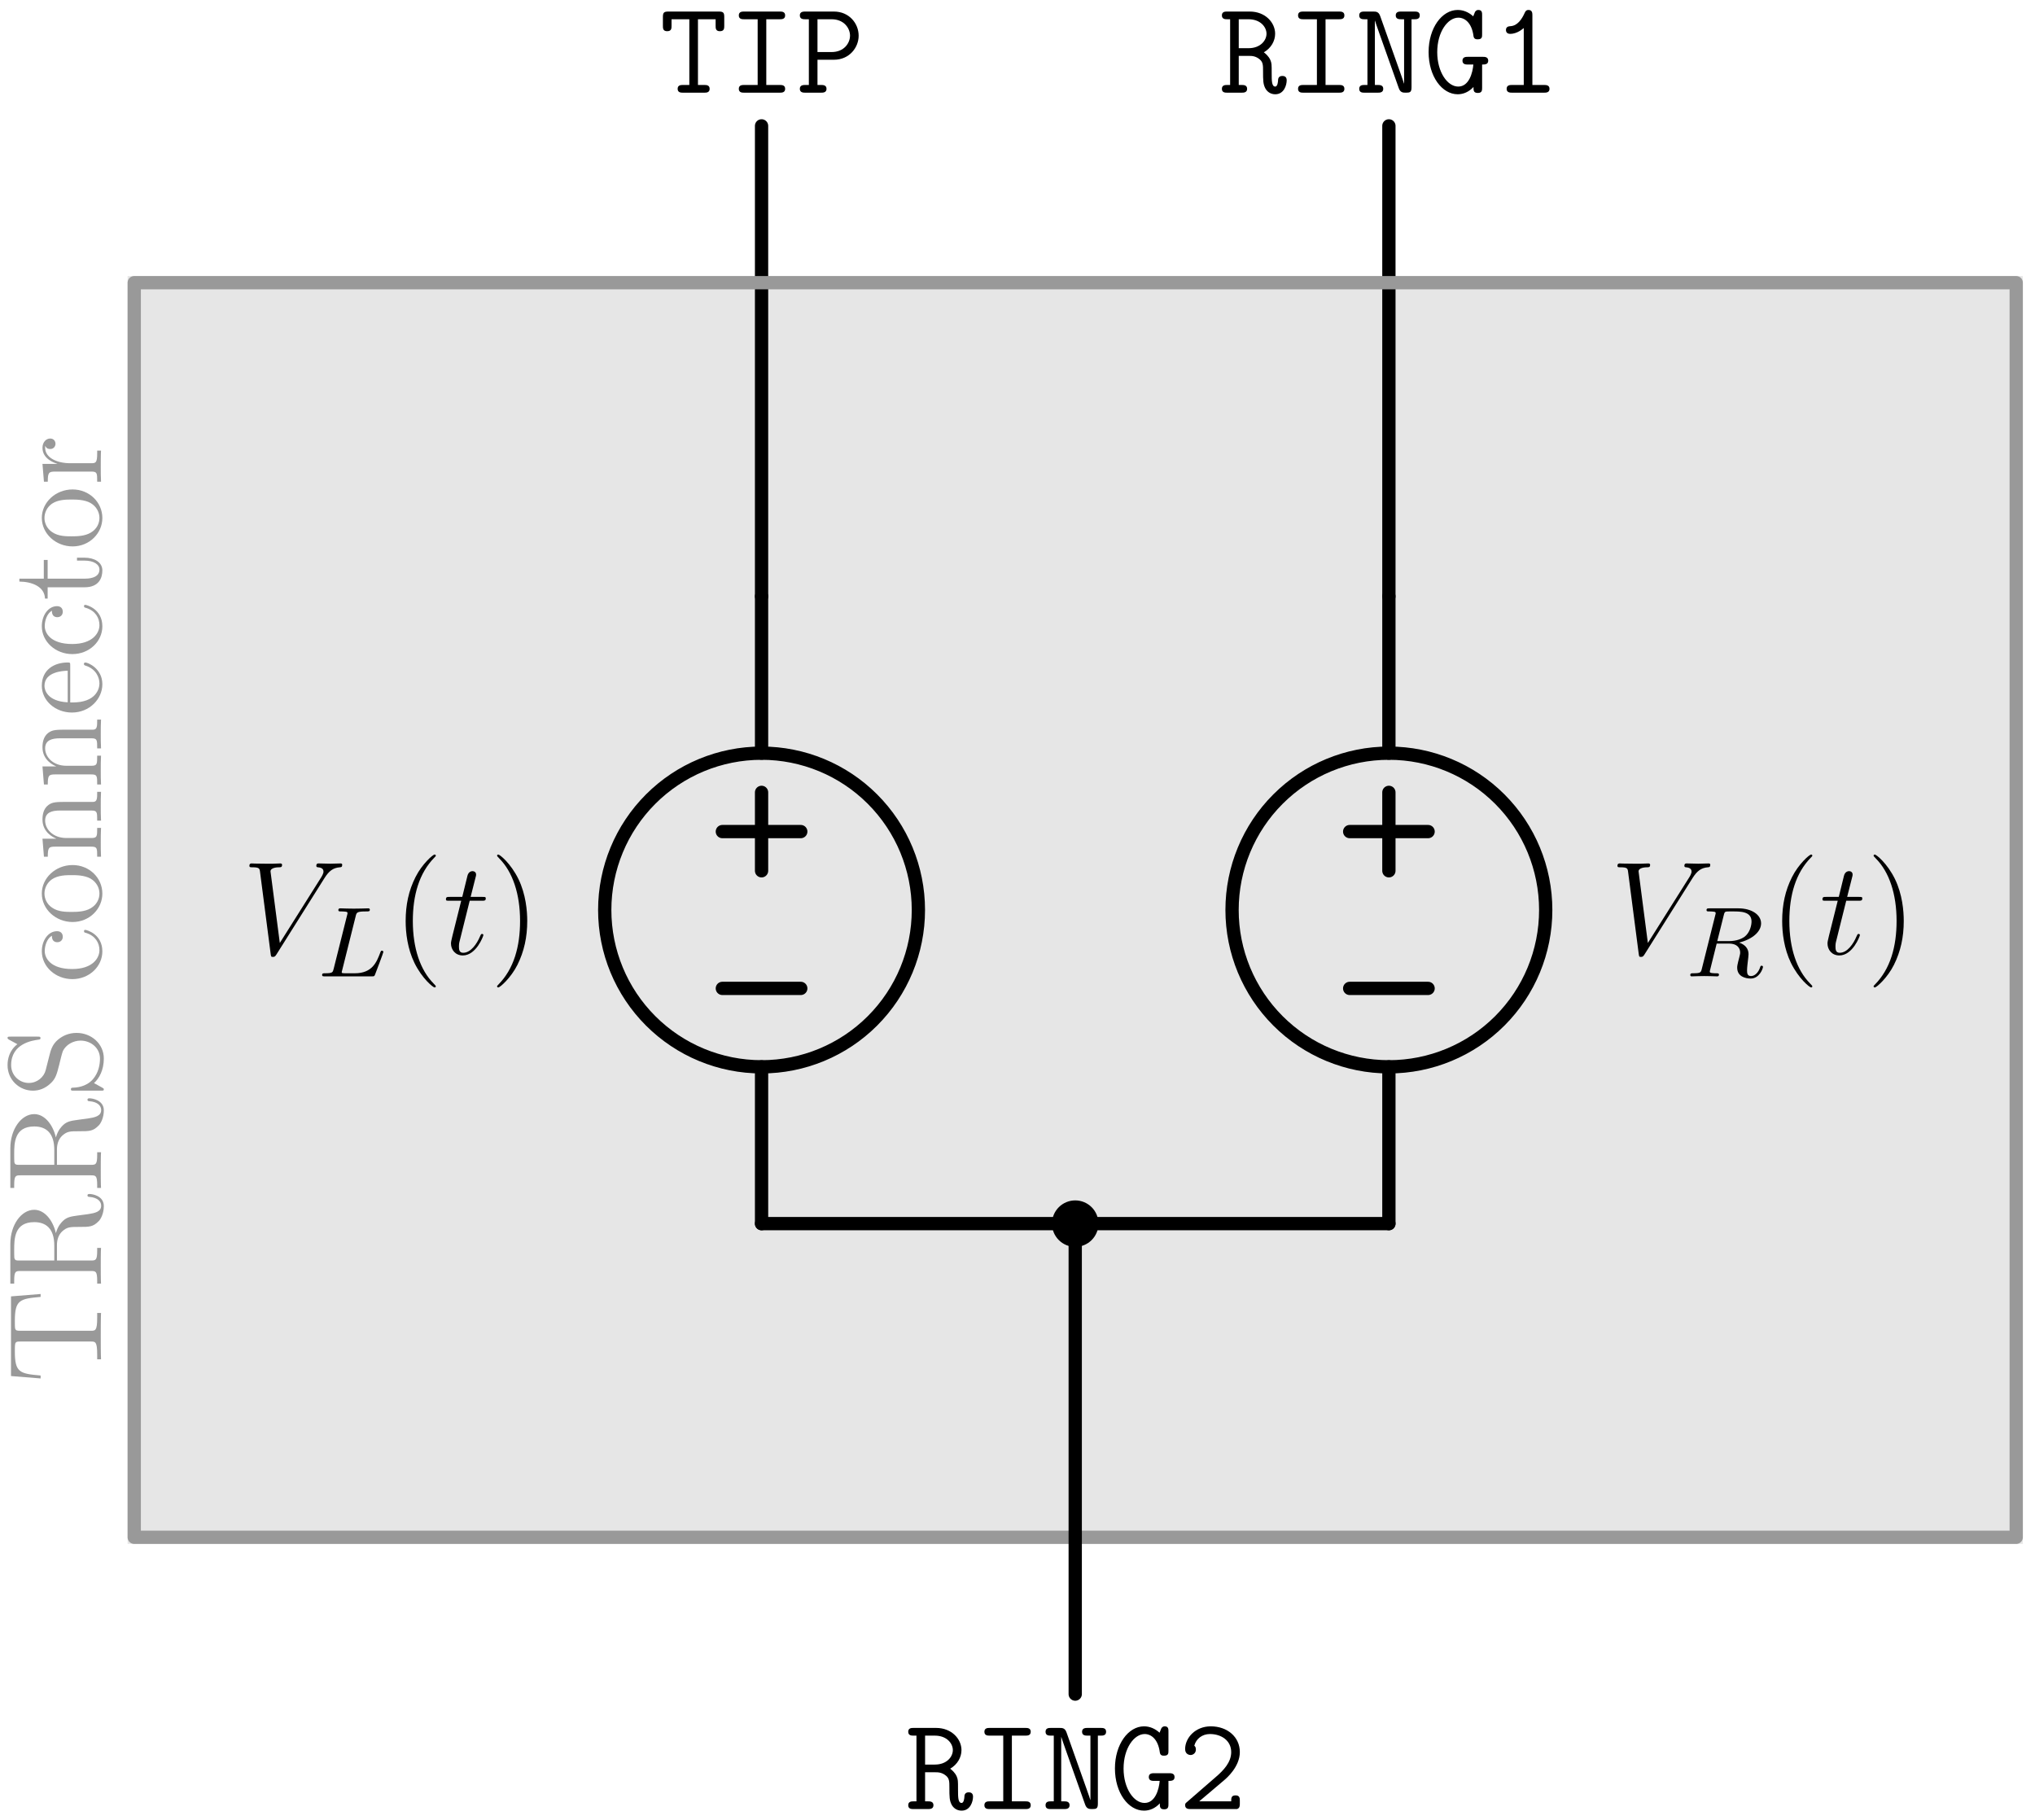 <?xml version="1.0"?>
<!-- Created by MetaPost 2.02 on 2025.02.04:1943 -->
<svg version="1.1" xmlns="http://www.w3.org/2000/svg" xmlns:xlink="http://www.w3.org/1999/xlink" width="312.641" height="279.654" viewBox="0 0 312.641 279.654">
<!-- Original BoundingBox: -117.171875 -91.637894 195.469177 188.015656 -->
  <defs>
    <g transform="scale(0.012,0.012)" id="GLYPHlmmi12_86">
      <path style="fill-rule: evenodd;" d="M753 -673C753 -677,751 -683,742 -683C724 -683,681 -681,663 -681C634 -681,604 -683,576 -683C568 -683,558 -683,558 -664C558 -655,567 -654,571 -654C608 -651,612 -633,612 -621C612 -606,597 -582,597 -582L283 -84L213 -623C213 -652,265 -654,276 -654C291 -654,300 -654,300 -673C300 -683,289 -683,286 -683C269 -683,249 -681,232 -681L176 -681C103 -681,72 -683,72 -683C66 -683,54 -683,54 -665C54 -654,61 -654,77 -654C128 -654,131 -645,134 -620L214 -3C217 18,217 21,231 21C243 21,248 18,258 2L619 -572C653 -626,684 -650,735 -654C745 -655,753 -655,753 -673"></path>
    </g>
    <g transform="scale(0.012,0.012)" id="GLYPHlmmi12_116">
      <path style="fill-rule: evenodd;" d="M304 -143C304 -149,300 -152,294 -152C294 -152,288 -152,286 -148C286 -148,284 -146,277 -130C256 -80,210 -10,152 -10C122 -10,120 -35,120 -57C120 -57,120 -77,123 -89L201 -402L293 -402C312 -402,322 -402,322 -420C322 -431,316 -431,296 -431L208 -431L245 -577C249 -591,249 -593,249 -600C249 -616,236 -625,223 -625C215 -625,192 -622,184 -590L145 -431L51 -431C31 -431,22 -431,22 -412C22 -402,29 -402,48 -402L137 -402L71 -138C63 -103,60 -93,60 -80C60 -33,93 10,149 10C250 10,304 -136,304 -143"></path>
    </g>
    <g transform="scale(0.009,0.009)" id="GLYPHlmmi9_76">
      <path style="fill-rule: evenodd;" d="M659 -245C659 -253,652 -258,645 -258C635 -258,634 -254,626 -234C592 -145,548 -31,373 -31L274 -31C260 -31,258 -31,254 -32C244 -33,241 -34,241 -41C241 -44,241 -46,246 -64L381 -604C390 -642,393 -652,486 -652C514 -652,523 -652,523 -670C523 -683,510 -683,507 -683C484 -683,458 -681,434 -681L362 -680L293 -681L227 -683C221 -683,207 -683,207 -665C207 -652,216 -652,237 -652C241 -652,259 -652,275 -650C292 -648,299 -646,299 -635C299 -630,298 -626,295 -615L160 -76C151 -40,149 -31,74 -31C55 -31,44 -31,44 -13C44 -0,54 -0,72 -0L544 -0C568 -0,569 -1,577 -22C587 -47,659 -237,659 -245"></path>
    </g>
    <g transform="scale(0.009,0.009)" id="GLYPHlmmi9_82">
      <path style="fill-rule: evenodd;" d="M660 -551C660 -514,645 -439,588 -396C564 -380,514 -354,433 -354L316 -354L381 -613C387 -638,390 -648,408 -651C417 -652,450 -652,471 -652C550 -652,660 -652,660 -551M775 -95C775 -102,769 -107,762 -107C751 -107,750 -102,746 -90C729 -38,692 -3,655 -3C617 -3,615 -33,615 -62C615 -87,622 -145,623 -152C625 -168,630 -208,630 -223C630 -280,594 -319,536 -339C672 -374,756 -450,756 -532C756 -619,661 -683,528 -683L238 -683C220 -683,208 -683,208 -665C208 -652,217 -652,238 -652C242 -652,260 -652,276 -650C293 -648,300 -646,300 -635C300 -630,299 -626,296 -615L161 -76C152 -40,150 -31,75 -31C56 -31,45 -31,45 -13C45 -2,53 -0,60 -0L123 -2C144 -3,146 -3,185 -3L249 -2L313 -0C320 -0,333 -0,333 -18C333 -31,323 -31,302 -31C298 -31,280 -31,264 -33C242 -36,241 -40,241 -49C241 -52,241 -54,246 -72L310 -329L433 -329C523 -329,546 -277,546 -239C546 -232,546 -225,540 -203C516 -111,516 -102,516 -87C516 3,601 22,652 22C739 22,775 -79,775 -95"></path>
    </g>
    <g transform="scale(0.012,0.012)" id="GLYPHrm-lmr12_40">
      <path style="fill-rule: evenodd;" d="M325 243C325 240,325 238,308 221C208 120,152 -45,152 -249C152 -443,199 -610,315 -728C325 -737,325 -739,325 -742C325 -748,320 -750,316 -750C303 -750,221 -678,172 -580C121 -479,98 -372,98 -249C98 -160,112 -41,164 66C223 186,305 251,316 251C320 251,325 249,325 243"></path>
    </g>
    <g transform="scale(0.012,0.012)" id="GLYPHrm-lmr12_41">
      <path style="fill-rule: evenodd;" d="M282 -249C282 -325,272 -449,216 -565C157 -685,75 -750,64 -750C60 -750,55 -748,55 -742C55 -739,55 -737,72 -720C172 -619,228 -454,228 -250C228 -56,181 111,65 229C55 238,55 240,55 243C55 249,60 251,64 251C77 251,159 179,208 81C259 -21,282 -129,282 -249"></path>
    </g>
    <g transform="scale(0.012,0.012)" id="GLYPHec-lmtt12_49">
      <path style="fill-rule: evenodd;" d="M433 -29C433 -58,406 -58,392 -58L304 -58L304 -582C304 -597,304 -623,275 -623C258 -623,252 -614,246 -601C227 -558,194 -505,141 -501C126 -500,105 -498,105 -472C105 -455,115 -443,137 -443C193 -443,236 -485,239 -487L239 -58L151 -58C137 -58,110 -58,110 -29C110 -0,137 -0,151 -0L392 -0C406 -0,433 -0,433 -29"></path>
    </g>
    <g transform="scale(0.012,0.012)" id="GLYPHec-lmtt12_50">
      <path style="fill-rule: evenodd;" d="M463 -41L463 -62C463 -80,463 -103,431 -103C398 -103,398 -82,398 -58L157 -58L348 -220C362 -232,463 -318,463 -429C463 -543,369 -623,244 -623C128 -623,51 -536,51 -452C51 -410,86 -407,92 -407C110 -407,132 -421,132 -448C132 -467,125 -473,120 -477C134 -530,180 -565,238 -565C323 -565,398 -516,398 -429C398 -351,339 -291,285 -244L65 -53C54 -44,51 -41,51 -29C51 -0,78 -0,92 -0L441 -0C463 -6,463 -26,463 -41"></path>
    </g>
    <g transform="scale(0.012,0.012)" id="GLYPHec-lmtt12_71">
      <path style="fill-rule: evenodd;" d="M486 -241C486 -270,459 -270,445 -270L333 -270C319 -270,292 -270,292 -241C292 -212,319 -212,333 -212L374 -212C369 -151,342 -46,260 -46C179 -46,102 -155,102 -305C102 -459,182 -565,261 -565C309 -565,362 -527,375 -427C378 -402,397 -402,407 -402C440 -402,440 -420,440 -440L440 -585C440 -601,440 -623,412 -623C395 -623,389 -612,386 -607L373 -575C340 -605,300 -623,256 -623C138 -623,37 -488,37 -306C37 -121,139 12,256 12C299 12,341 -6,375 -43C375 -17,375 2,408 2C440 2,440 -19,440 -38L440 -212C460 -212,486 -212,486 -241"></path>
    </g>
    <g transform="scale(0.012,0.012)" id="GLYPHec-lmtt12_73">
      <path style="fill-rule: evenodd;" d="M432 -29C432 -58,406 -58,392 -58L290 -58L290 -553L392 -553C406 -553,432 -553,432 -582C432 -611,406 -611,392 -611L123 -611C109 -611,83 -611,83 -582C83 -553,109 -553,123 -553L225 -553L225 -58L123 -58C109 -58,83 -58,83 -29C83 -0,109 -0,123 -0L392 -0C406 -0,432 -0,432 -29"></path>
    </g>
    <g transform="scale(0.012,0.012)" id="GLYPHec-lmtt12_78">
      <path style="fill-rule: evenodd;" d="M485 -582C485 -611,460 -611,445 -611L345 -611C331 -611,304 -611,304 -582C304 -553,331 -553,345 -553L367 -553L367 -69L366 -69C363 -80,354 -106,336 -157L187 -577C175 -611,155 -611,134 -611L69 -611C54 -611,29 -611,29 -582C29 -553,55 -553,69 -553L91 -553L91 -58L69 -58C55 -58,29 -58,29 -29C29 -0,54 -0,69 -0L169 -0C183 -0,210 -0,210 -29C210 -58,183 -58,169 -58L147 -58L147 -542L148 -542C151 -531,160 -505,178 -454L327 -34C339 -0,359 -0,381 -0C411 -0,423 -3,423 -41L423 -553L445 -553C459 -553,485 -553,485 -582"></path>
    </g>
    <g transform="scale(0.012,0.012)" id="GLYPHec-lmtt12_80">
      <path style="fill-rule: evenodd;" d="M471 -429C471 -522,399 -611,285 -611L69 -611C55 -611,28 -611,28 -582C28 -553,55 -553,69 -553L96 -553L96 -58L69 -58C55 -58,28 -58,28 -29C28 -0,55 -0,69 -0L188 -0C202 -0,229 -0,229 -29C229 -58,202 -58,188 -58L161 -58L161 -248L285 -248C401 -248,471 -340,471 -429M406 -430C406 -373,361 -306,267 -306L161 -306L161 -553L267 -553C363 -553,406 -483,406 -430"></path>
    </g>
    <g transform="scale(0.012,0.012)" id="GLYPHec-lmtt12_82">
      <path style="fill-rule: evenodd;" d="M512 -93C512 -113,503 -126,479 -126C449 -126,447 -102,447 -93C447 -86,444 -46,426 -46C399 -46,399 -90,399 -147C399 -215,399 -221,389 -246C376 -275,352 -295,340 -304C395 -336,425 -390,425 -444C425 -527,352 -611,234 -611L64 -611C49 -611,24 -611,24 -582C24 -553,50 -553,64 -553L86 -553L86 -58L64 -58C50 -58,24 -58,24 -29C24 -0,49 -0,64 -0L173 -0C187 -0,214 -0,214 -29C214 -58,187 -58,173 -58L151 -58L151 -277L230 -277C248 -277,279 -277,311 -249C334 -228,334 -205,334 -162C334 -92,334 -63,353 -29C369 -3,395 12,426 12C492 12,512 -57,512 -93M360 -444C360 -395,316 -335,224 -335L151 -335L151 -553L224 -553C316 -553,360 -493,360 -444"></path>
    </g>
    <g transform="scale(0.012,0.012)" id="GLYPHec-lmtt12_84">
      <path style="fill-rule: evenodd;" d="M488 -504L488 -570C488 -601,482 -611,448 -611L67 -611C34 -611,26 -603,26 -570L26 -504C26 -486,26 -463,58 -463C91 -463,91 -485,91 -504L91 -553L225 -553L225 -58L177 -58C163 -58,137 -58,137 -29C137 -0,163 -0,177 -0L338 -0C352 -0,378 -0,378 -29C378 -58,352 -58,338 -58L290 -58L290 -553L423 -553L423 -504C423 -486,423 -463,455 -463C488 -463,488 -485,488 -504"></path>
    </g>
    <g transform="scale(0.012,0.012)" id="GLYPHec-lmr12_82">
      <path style="fill-rule: evenodd;" d="M717 -87C717 -93,717 -102,706 -102C696 -102,696 -96,695 -86C690 -26,661 1,629 1C583 1,573 -46,565 -99L555 -174C548 -224,544 -256,514 -287C503 -298,477 -325,422 -340C521 -363,598 -426,598 -503C598 -600,485 -683,341 -683L42 -683L42 -654L62 -654C134 -654,137 -644,137 -607L137 -76C137 -39,134 -29,62 -29L42 -29L42 -0C65 -2,147 -2,176 -2C205 -2,288 -2,311 -0L311 -29L291 -29C219 -29,216 -39,216 -76L216 -332L332 -332C371 -332,408 -321,435 -293C469 -255,469 -234,469 -165C469 -86,469 -60,513 -17C528 -2,570 21,626 21C704 21,717 -66,717 -87M505 -503C505 -416,458 -352,328 -352L216 -352L216 -614C216 -637,216 -649,237 -653C246 -654,276 -654,296 -654C377 -654,505 -654,505 -503"></path>
    </g>
    <g transform="scale(0.012,0.012)" id="GLYPHec-lmr12_83">
      <path style="fill-rule: evenodd;" d="M489 -184C489 -245,466 -290,439 -323C402 -368,357 -379,318 -389L208 -417C157 -430,112 -480,112 -544C112 -614,168 -677,246 -677C410 -677,432 -515,438 -472C440 -460,440 -456,450 -456C461 -456,461 -461,461 -479L461 -681C461 -699,461 -704,451 -704C448 -704,444 -704,437 -691L404 -630C356 -692,290 -704,246 -704C135 -704,54 -615,54 -513C54 -465,71 -421,108 -381C143 -342,178 -333,249 -315C284 -307,339 -293,353 -287C400 -264,431 -210,431 -154C431 -79,378 -8,295 -8C250 -8,188 -19,139 -62C81 -114,77 -186,76 -219C75 -227,65 -227,65 -227C54 -227,54 -222,54 -204L54 -2C54 16,54 21,64 21C70 21,71 19,78 7L111 -53C147 -13,210 21,296 21C408 21,489 -74,489 -184"></path>
    </g>
    <g transform="scale(0.012,0.012)" id="GLYPHec-lmr12_84">
      <path style="fill-rule: evenodd;" d="M671 -455L653 -678L53 -678L35 -455L57 -455C71 -613,80 -649,238 -649C256 -649,284 -649,292 -647C312 -644,313 -632,313 -609L313 -77C313 -43,313 -29,215 -29L179 -29L179 -0C211 -2,314 -2,353 -2C392 -2,496 -2,528 -0L528 -29L492 -29C394 -29,394 -43,394 -77L394 -609C394 -634,396 -643,412 -647C420 -649,449 -649,468 -649C626 -649,635 -613,649 -455"></path>
    </g>
    <g transform="scale(0.012,0.012)" id="GLYPHec-lmr12_99">
      <path style="fill-rule: evenodd;" d="M406 -119C406 -128,399 -128,396 -128C387 -128,386 -125,383 -113C361 -42,307 -12,253 -12C192 -12,111 -65,111 -217C111 -383,196 -424,246 -424C284 -424,339 -409,362 -370C350 -370,313 -370,313 -329C313 -305,330 -288,354 -288C377 -288,396 -302,396 -331C396 -398,326 -446,245 -446C128 -446,35 -342,35 -216C35 -88,131 10,244 10C376 10,406 -110,406 -119"></path>
    </g>
    <g transform="scale(0.012,0.012)" id="GLYPHec-lmr12_101">
      <path style="fill-rule: evenodd;" d="M407 -119C407 -125,402 -129,396 -129C388 -129,386 -124,384 -119C358 -35,291 -12,249 -12C207 -12,106 -40,106 -213L106 -232L383 -232C405 -232,407 -232,407 -251C407 -352,353 -446,232 -446C118 -446,30 -343,30 -219C30 -87,132 10,243 10C362 10,407 -98,407 -119M345 -251L107 -251C115 -408,203 -426,231 -426C338 -426,344 -285,345 -251"></path>
    </g>
    <g transform="scale(0.012,0.012)" id="GLYPHec-lmr12_110">
      <path style="fill-rule: evenodd;" d="M521 -0L521 -29C471 -29,446 -29,445 -59L445 -243C445 -336,445 -364,422 -396C393 -435,346 -441,312 -441C215 -441,177 -358,169 -338L168 -338L168 -441L32 -430L32 -401C100 -401,108 -394,108 -345L108 -74C108 -29,97 -29,32 -29L32 -0C58 -2,112 -2,140 -2C169 -2,223 -2,249 -0L249 -29C185 -29,173 -29,173 -74L173 -260C173 -365,242 -421,304 -421C366 -421,380 -370,380 -309L380 -74C380 -29,369 -29,304 -29L304 -0C330 -2,384 -2,412 -2C441 -2,495 -2,521 -0"></path>
    </g>
    <g transform="scale(0.012,0.012)" id="GLYPHec-lmr12_111">
      <path style="fill-rule: evenodd;" d="M459 -214C459 -343,361 -446,245 -446C125 -446,30 -340,30 -214C30 -86,130 10,244 10C362 10,459 -88,459 -214M383 -223C383 -188,383 -126,357 -79C329 -31,283 -12,245 -12C208 -12,163 -28,134 -77C107 -122,106 -181,106 -223C106 -261,106 -322,137 -367C165 -410,209 -426,244 -426C283 -426,325 -408,352 -369C383 -323,383 -260,383 -223"></path>
    </g>
    <g transform="scale(0.012,0.012)" id="GLYPHec-lmr12_114">
      <path style="fill-rule: evenodd;" d="M353 -383C353 -413,326 -441,283 -441C198 -441,169 -349,163 -330L162 -330L162 -441L28 -430L28 -401C96 -401,104 -394,104 -345L104 -74C104 -29,93 -29,28 -29L28 -0C56 -2,111 -2,141 -2C168 -2,239 -2,262 -0L262 -29L242 -29C169 -29,167 -40,167 -76L167 -233C167 -330,207 -421,284 -421C292 -421,294 -421,298 -420C290 -416,274 -410,274 -383C274 -354,297 -343,313 -343C333 -343,353 -356,353 -383"></path>
    </g>
    <g transform="scale(0.012,0.012)" id="GLYPHec-lmr12_116">
      <path style="fill-rule: evenodd;" d="M326 -124L326 -181L304 -181L304 -126C304 -54,275 -12,236 -12C168 -12,168 -105,168 -122L168 -402L309 -402L309 -431L168 -431L168 -615L146 -615C145 -521,109 -425,18 -422L18 -402L103 -402L103 -124C103 -13,177 10,230 10C293 10,326 -52,326 -124"></path>
    </g>
  </defs>
  <path d="M20.622 236.189L20.622 43.433L309.756 43.433L309.756 236.189Z" style="stroke:rgb(89.999%,89.999%,89.999%); stroke-width: 2.04;fill: rgb(89.999%,89.999%,89.999%);"></path>
  <path d="M141.094 139.811C141.094 133.42,138.556 127.292,134.037 122.774C129.519 118.255,123.391 115.717,117 115.717C110.609 115.717,104.481 118.255,99.963 122.774C95.444 127.292,92.906 133.42,92.906 139.811C92.906 146.202,95.444 152.33,99.963 156.848C104.481 161.367,110.609 163.906,117 163.906C123.391 163.906,129.519 161.367,134.037 156.848C138.556 152.33,141.094 146.202,141.094 139.811Z" style="stroke:rgb(0%,0%,0%); stroke-width: 2.04;stroke-linecap: round;stroke-linejoin: round;stroke-miterlimit: 10;fill: none;"></path>
  <path d="M117 188L117 163.906" style="stroke:rgb(0%,0%,0%); stroke-width: 2.04;stroke-linecap: round;stroke-linejoin: round;stroke-miterlimit: 10;fill: none;"></path>
  <path d="M117 91.622L117 115.717" style="stroke:rgb(0%,0%,0%); stroke-width: 2.04;stroke-linecap: round;stroke-linejoin: round;stroke-miterlimit: 10;fill: none;"></path>
  <path d="M123.024 127.764L110.976 127.764" style="stroke:rgb(0%,0%,0%); stroke-width: 2.04;stroke-linecap: round;stroke-linejoin: round;stroke-miterlimit: 10;fill: none;"></path>
  <path d="M117 133.788L117 121.74" style="stroke:rgb(0%,0%,0%); stroke-width: 2.04;stroke-linecap: round;stroke-linejoin: round;stroke-miterlimit: 10;fill: none;"></path>
  <path d="M123.024 151.858L110.976 151.858" style="stroke:rgb(0%,0%,0%); stroke-width: 2.04;stroke-linecap: round;stroke-linejoin: round;stroke-miterlimit: 10;fill: none;"></path>
  <g transform="matrix(1.7,-0,-0,1.7,37.214 146.592)" style="fill: rgb(0%,0%,0%);">
    <use xlink:href="#GLYPHlmmi12_86"></use>
  </g>
  <g transform="matrix(1.7,-0,-0,1.7,48.815 150.008)" style="fill: rgb(0%,0%,0%);">
    <use xlink:href="#GLYPHlmmi9_76"></use>
  </g>
  <g transform="matrix(1.7,-0,-0,1.7,60.323 146.592)" style="fill: rgb(0%,0%,0%);">
    <use xlink:href="#GLYPHrm-lmr12_40"></use>
  </g>
  <g transform="matrix(1.7,-0,-0,1.7,68.061 146.592)" style="fill: rgb(0%,0%,0%);">
    <use xlink:href="#GLYPHlmmi12_116"></use>
  </g>
  <g transform="matrix(1.7,-0,-0,1.7,75.248 146.592)" style="fill: rgb(0%,0%,0%);">
    <use xlink:href="#GLYPHrm-lmr12_41"></use>
  </g>
  <path d="M117 91.622L117 19.339" style="stroke:rgb(0%,0%,0%); stroke-width: 2.04;stroke-linecap: round;stroke-linejoin: round;stroke-miterlimit: 10;fill: none;"></path>
  <g transform="matrix(1.7,-0,-0,1.7,101.313 14.239)" style="fill: rgb(0%,0%,0%);">
    <use xlink:href="#GLYPHec-lmtt12_84"></use>
    <use xlink:href="#GLYPHec-lmtt12_73" x="6.175"></use>
    <use xlink:href="#GLYPHec-lmtt12_80" x="12.35"></use>
  </g>
  <path d="M237.472 139.811C237.472 133.42,234.934 127.292,230.415 122.774C225.897 118.255,219.769 115.717,213.378 115.717C206.987 115.717,200.858 118.255,196.341 122.774C191.822 127.292,189.283 133.42,189.283 139.811C189.283 146.202,191.822 152.33,196.341 156.848C200.858 161.367,206.987 163.906,213.378 163.906C219.769 163.906,225.897 161.367,230.415 156.848C234.934 152.33,237.472 146.202,237.472 139.811Z" style="stroke:rgb(0%,0%,0%); stroke-width: 2.04;stroke-linecap: round;stroke-linejoin: round;stroke-miterlimit: 10;fill: none;"></path>
  <path d="M213.378 188L213.378 163.906" style="stroke:rgb(0%,0%,0%); stroke-width: 2.04;stroke-linecap: round;stroke-linejoin: round;stroke-miterlimit: 10;fill: none;"></path>
  <path d="M213.378 91.622L213.378 115.717" style="stroke:rgb(0%,0%,0%); stroke-width: 2.04;stroke-linecap: round;stroke-linejoin: round;stroke-miterlimit: 10;fill: none;"></path>
  <path d="M219.401 127.764L207.354 127.764" style="stroke:rgb(0%,0%,0%); stroke-width: 2.04;stroke-linecap: round;stroke-linejoin: round;stroke-miterlimit: 10;fill: none;"></path>
  <path d="M213.378 133.788L213.378 121.74" style="stroke:rgb(0%,0%,0%); stroke-width: 2.04;stroke-linecap: round;stroke-linejoin: round;stroke-miterlimit: 10;fill: none;"></path>
  <path d="M219.401 151.858L207.354 151.858" style="stroke:rgb(0%,0%,0%); stroke-width: 2.04;stroke-linecap: round;stroke-linejoin: round;stroke-miterlimit: 10;fill: none;"></path>
  <g transform="matrix(1.7,-0,-0,1.7,247.391 146.592)" style="fill: rgb(0%,0%,0%);">
    <use xlink:href="#GLYPHlmmi12_86"></use>
  </g>
  <g transform="matrix(1.7,-0,-0,1.7,258.993 150.008)" style="fill: rgb(0%,0%,0%);">
    <use xlink:href="#GLYPHlmmi9_82"></use>
  </g>
  <g transform="matrix(1.7,-0,-0,1.7,271.8 146.592)" style="fill: rgb(0%,0%,0%);">
    <use xlink:href="#GLYPHrm-lmr12_40"></use>
  </g>
  <g transform="matrix(1.7,-0,-0,1.7,279.539 146.592)" style="fill: rgb(0%,0%,0%);">
    <use xlink:href="#GLYPHlmmi12_116"></use>
  </g>
  <g transform="matrix(1.7,-0,-0,1.7,286.725 146.592)" style="fill: rgb(0%,0%,0%);">
    <use xlink:href="#GLYPHrm-lmr12_41"></use>
  </g>
  <path d="M213.378 91.622L213.378 19.339" style="stroke:rgb(0%,0%,0%); stroke-width: 2.04;stroke-linecap: round;stroke-linejoin: round;stroke-miterlimit: 10;fill: none;"></path>
  <g transform="matrix(1.7,-0,-0,1.7,187.232 14.239)" style="fill: rgb(0%,0%,0%);">
    <use xlink:href="#GLYPHec-lmtt12_82"></use>
    <use xlink:href="#GLYPHec-lmtt12_73" x="6.175"></use>
    <use xlink:href="#GLYPHec-lmtt12_78" x="12.35"></use>
    <use xlink:href="#GLYPHec-lmtt12_71" x="18.525"></use>
    <use xlink:href="#GLYPHec-lmtt12_49" x="24.7"></use>
  </g>
  <path d="M20.622 236.189L20.622 43.433L309.756 43.433L309.756 236.189Z" style="stroke:rgb(60.001%,60.001%,60.001%); stroke-width: 2.04;stroke-linecap: round;stroke-linejoin: round;stroke-miterlimit: 10;fill: none;"></path>
  <path d="M213.378 188L117 188" style="stroke:rgb(0%,0%,0%); stroke-width: 2.04;stroke-linecap: round;stroke-linejoin: round;stroke-miterlimit: 10;fill: none;"></path>
  <path d="M165.189 188L165.189 260.283" style="stroke:rgb(0%,0%,0%); stroke-width: 2.04;stroke-linecap: round;stroke-linejoin: round;stroke-miterlimit: 10;fill: none;"></path>
  <path d="M167.739 188C167.739 187.324,167.47 186.675,166.992 186.197C166.514 185.719,165.865 185.45,165.189 185.45C164.513 185.45,163.864 185.719,163.386 186.197C162.908 186.675,162.639 187.324,162.639 188C162.639 188.676,162.908 189.325,163.386 189.803C163.864 190.281,164.513 190.55,165.189 190.55C165.865 190.55,166.514 190.281,166.992 189.803C167.47 189.325,167.739 188.676,167.739 188Z" style="stroke:rgb(0%,0%,0%); stroke-width: 2.04;fill: rgb(0%,0%,0%);"></path>
  <g transform="matrix(1.7,-0,-0,1.7,139.043 277.944)" style="fill: rgb(0%,0%,0%);">
    <use xlink:href="#GLYPHec-lmtt12_82"></use>
    <use xlink:href="#GLYPHec-lmtt12_73" x="6.175"></use>
    <use xlink:href="#GLYPHec-lmtt12_78" x="12.35"></use>
    <use xlink:href="#GLYPHec-lmtt12_71" x="18.525"></use>
    <use xlink:href="#GLYPHec-lmtt12_50" x="24.7"></use>
  </g>
  <g transform="matrix(0,-1.7,1.7,0,15.522 212.498)" style="fill: rgb(60.001%,60.001%,60.001%);">
    <use xlink:href="#GLYPHec-lmr12_84"></use>
    <use xlink:href="#GLYPHec-lmr12_82" x="8.486"></use>
    <use xlink:href="#GLYPHec-lmr12_82" x="17.133"></use>
    <use xlink:href="#GLYPHec-lmr12_83" x="25.78"></use>
  </g>
  <g transform="matrix(0,-1.7,1.7,0,15.522 151.147)" style="fill: rgb(60.001%,60.001%,60.001%);">
    <use xlink:href="#GLYPHec-lmr12_99"></use>
    <use xlink:href="#GLYPHec-lmr12_111" x="5.222"></use>
    <use xlink:href="#GLYPHec-lmr12_110" x="11.097"></use>
    <use xlink:href="#GLYPHec-lmr12_110" x="17.625"></use>
    <use xlink:href="#GLYPHec-lmr12_101" x="24.153"></use>
    <use xlink:href="#GLYPHec-lmr12_99" x="29.375"></use>
    <use xlink:href="#GLYPHec-lmr12_116" x="34.597"></use>
    <use xlink:href="#GLYPHec-lmr12_111" x="39.167"></use>
    <use xlink:href="#GLYPHec-lmr12_114" x="45.042"></use>
  </g>
</svg>
